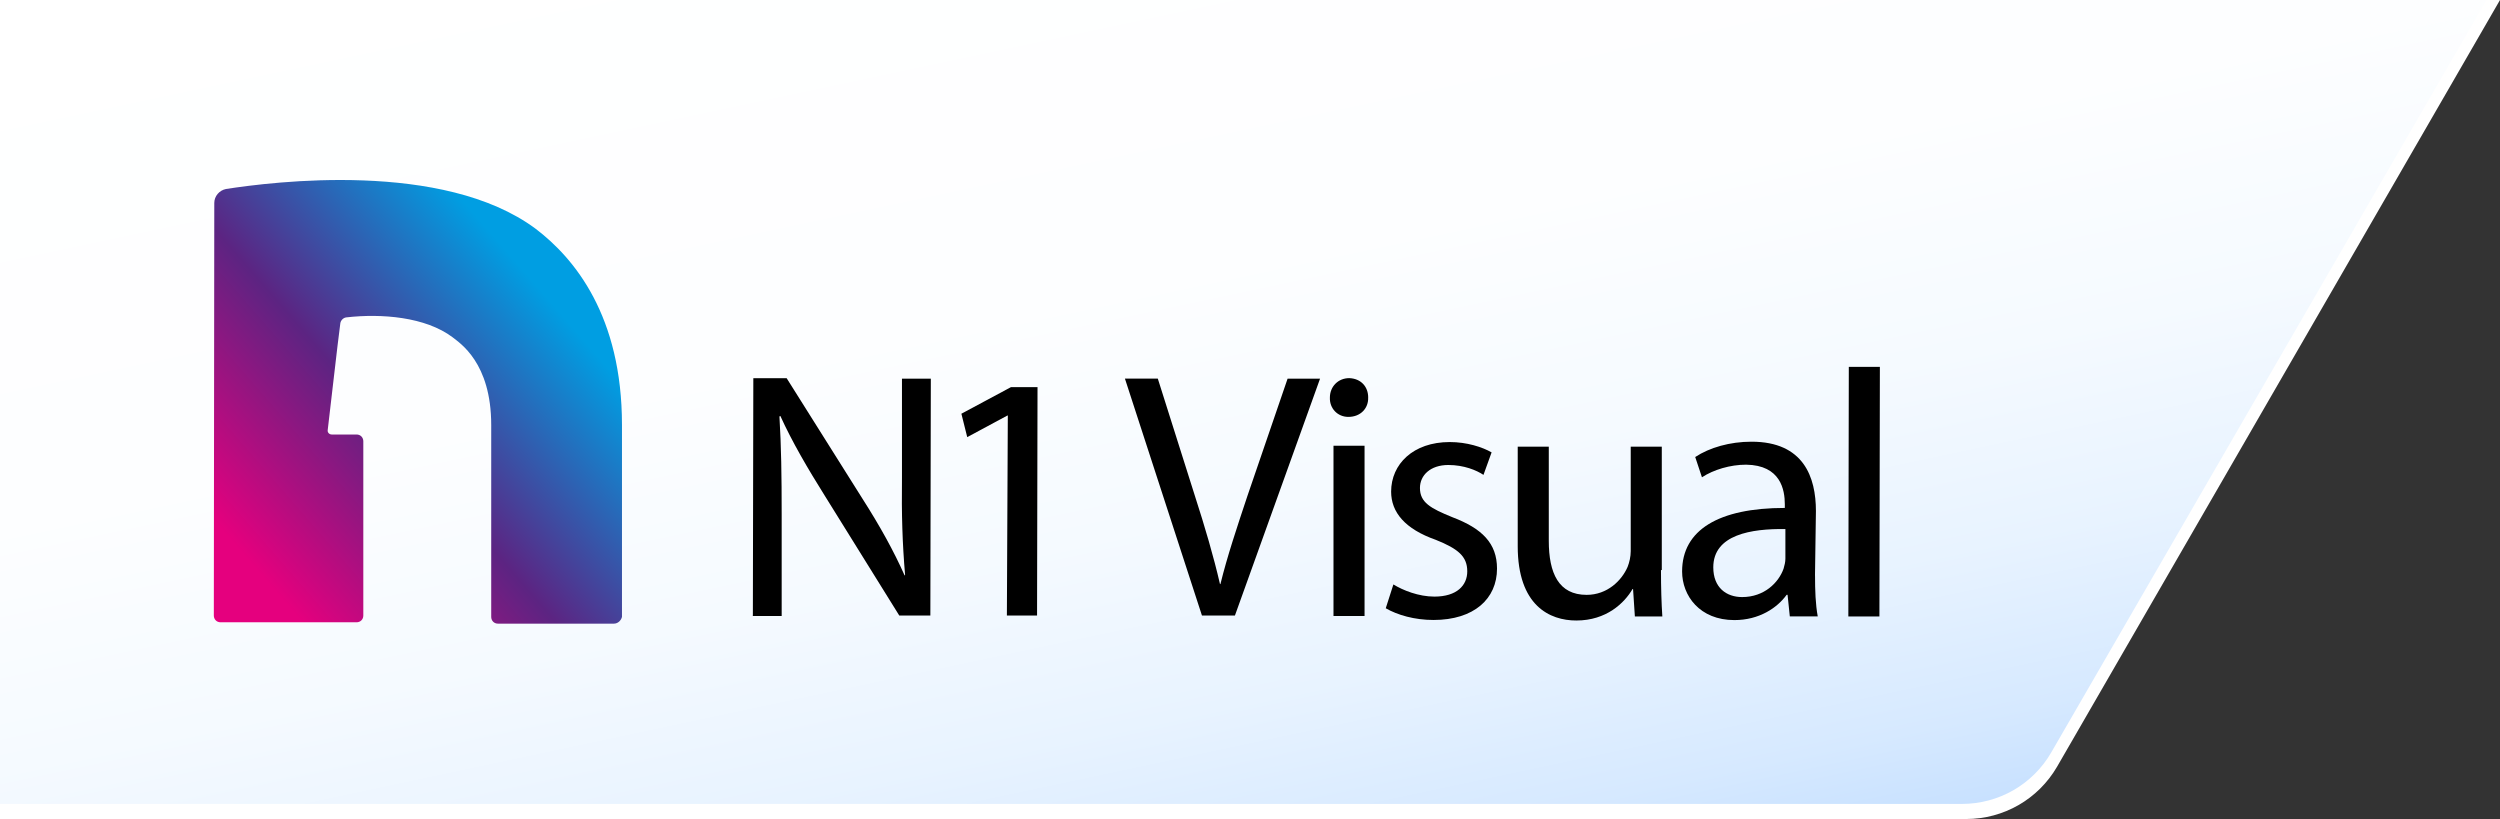<?xml version="1.0" encoding="UTF-8"?>
<svg id="Layer_1" xmlns="http://www.w3.org/2000/svg" xmlns:xlink="http://www.w3.org/1999/xlink" version="1.1" viewBox="0 0 646.2 211.7">
  <rect x="0" y="0" width="646.2" height="211.7" fill="#333333" stroke="none"/>
  <!-- Generator: Adobe Illustrator 29.7.1, SVG Export Plug-In . SVG Version: 2.1.1 Build 8)  -->
  <defs>
    <style>
      .st0 {
        fill: url(#linear-gradient1);
      }

      .st1 {
        fill: url(#linear-gradient);
      }

      .st2 {
        fill: #fff;
      }
    </style>
    <linearGradient id="linear-gradient" x1="286.33" y1="14714.32" x2="350.63" y2="15016.84" gradientTransform="translate(0 -14775.18)" gradientUnits="userSpaceOnUse">
      <stop offset="0" stop-color="#fff"/>
      <stop offset=".43" stop-color="#fdfeff"/>
      <stop offset=".63" stop-color="#f5faff"/>
      <stop offset=".79" stop-color="#e8f3ff"/>
      <stop offset=".93" stop-color="#d6e9ff"/>
      <stop offset="1" stop-color="#c8e1ff"/>
    </linearGradient>
    <linearGradient id="linear-gradient1" x1="65.46" y1="14902.29" x2="163.66" y2="14816.93" gradientTransform="translate(.92 -14747.24) rotate(.06)" gradientUnits="userSpaceOnUse">
      <stop offset=".13" stop-color="#e5007e"/>
      <stop offset=".51" stop-color="#5c2482"/>
      <stop offset=".92" stop-color="#009ee2"/>
    </linearGradient>
  </defs>
  <path class="st2" d="M0,211.7h508.2c9.7,0,18.6-5.1,23.5-13.5L646.2,0H0v211.7Z"/>
  <path class="st1" d="M0,207.8h507.1c9.5,0,18.3-5,23.1-13.3L642.7,0H0v207.8Z"/>
  <g>
    <path class="st0" d="M158.63,161.2h-29.92c-1.05,0-1.74-.81-1.74-1.74v-49.6c0-16.19-8.15-21.19-10.01-22.7-6.99-5.24-18.28-6.17-27.48-5.12-.81.12-1.4.81-1.51,1.51-.7,5.12-2.67,22.82-3.26,27.59-.12.58.35,1.17,1.05,1.17h6.41c1.05,0,1.74.81,1.74,1.74v45.06c0,1.05-.81,1.74-1.74,1.74h-35.16c-1.05,0-1.74-.81-1.74-1.74l.12-106.65c0-1.74,1.28-3.26,3.03-3.61,11.99-1.86,56.12-7.46,79.99,10.25,10.13,7.68,22.36,22.58,22.36,50.76v49.6c-.24.93-1.05,1.74-2.1,1.74h-.04Z"/>
    <g>
      <path d="M194.6,158.99l.12-61.24h8.61l19.56,31.09c4.54,7.1,8.15,13.62,10.94,19.91l.12-.12c-.7-8.15-.93-15.6-.81-25.15v-25.61h7.46l-.12,61.24h-8.03l-19.33-31.09c-4.31-6.87-8.39-13.85-11.41-20.5l-.24.12c.47,7.8.58,15.14.58,25.39v26.2h-7.46v-.24h.02,0Z"/>
      <path d="M260.5,107.41h-.12l-10.37,5.58-1.51-6.05,12.81-6.87h6.87l-.12,59.03h-7.8l.24-51.69h0Z"/>
      <path d="M310.68,159.1l-19.91-61.24h8.5l9.54,30.16c2.67,8.27,4.89,15.83,6.53,22.94h.12c1.74-7.1,4.31-14.78,6.99-22.82l10.37-30.27h8.39l-22.01,61.24h-8.52Z"/>
      <path d="M353.64,102.75c.12,2.67-1.86,5.01-5.12,5.01-2.79,0-4.89-2.21-4.77-5.01,0-2.79,2.1-5.01,5.01-5.01,3.03.12,4.89,2.21,4.89,5.01h-.01ZM344.68,159.22v-44.01h8.03v44.01h-8.03Z"/>
      <path d="M360.17,151.07c2.45,1.51,6.53,3.14,10.59,3.14,5.82,0,8.5-2.91,8.5-6.53,0-3.84-2.33-5.82-8.15-8.15-7.92-2.79-11.53-7.1-11.53-12.46,0-7.1,5.7-12.81,15.14-12.81,4.43,0,8.39,1.28,10.83,2.67l-2.1,5.82c-1.74-1.17-5.01-2.56-9.08-2.56-4.65,0-7.34,2.67-7.34,5.94,0,3.72,2.67,5.24,8.39,7.56,7.68,2.91,11.53,6.75,11.53,13.28,0,7.8-5.94,13.28-16.42,13.28-4.89,0-9.32-1.28-12.34-3.03l1.98-6.17h0v.02Z"/>
      <path d="M429.33,147.35c0,4.54.12,8.5.35,11.99h-7.1l-.47-7.1h-.12c-2.1,3.61-6.75,8.15-14.55,8.15-6.87,0-15.14-3.84-15.14-19.21v-25.73h8.03v24.34c0,8.39,2.56,13.97,9.78,13.97,5.36,0,9.08-3.72,10.59-7.22.47-1.17.81-2.67.81-4.08v-27.01h8.03v31.9h-.24.03Z"/>
      <path d="M469.15,148.74c0,3.84.12,7.46.7,10.59h-7.22l-.58-5.58h-.24c-2.45,3.38-7.1,6.53-13.51,6.53-8.96,0-13.51-6.29-13.51-12.57,0-10.71,9.43-16.42,26.55-16.42v-.93c0-3.72-1.05-10.13-10.01-10.25-4.08,0-8.39,1.28-11.41,3.26l-1.74-5.24c3.72-2.45,8.96-3.96,14.55-3.96,13.51,0,16.65,9.2,16.65,17.93l-.24,16.65h.02,0ZM461.47,136.75c-8.73-.12-18.62,1.4-18.62,9.9,0,5.24,3.38,7.68,7.46,7.68,5.7,0,9.43-3.72,10.71-7.34.24-.81.47-1.74.47-2.56v-7.68h-.02Z"/>
      <path d="M477.88,94.83h8.03l-.12,64.51h-8.03s.12-64.51.12-64.51Z"/>
    </g>
  </g>
</svg>
